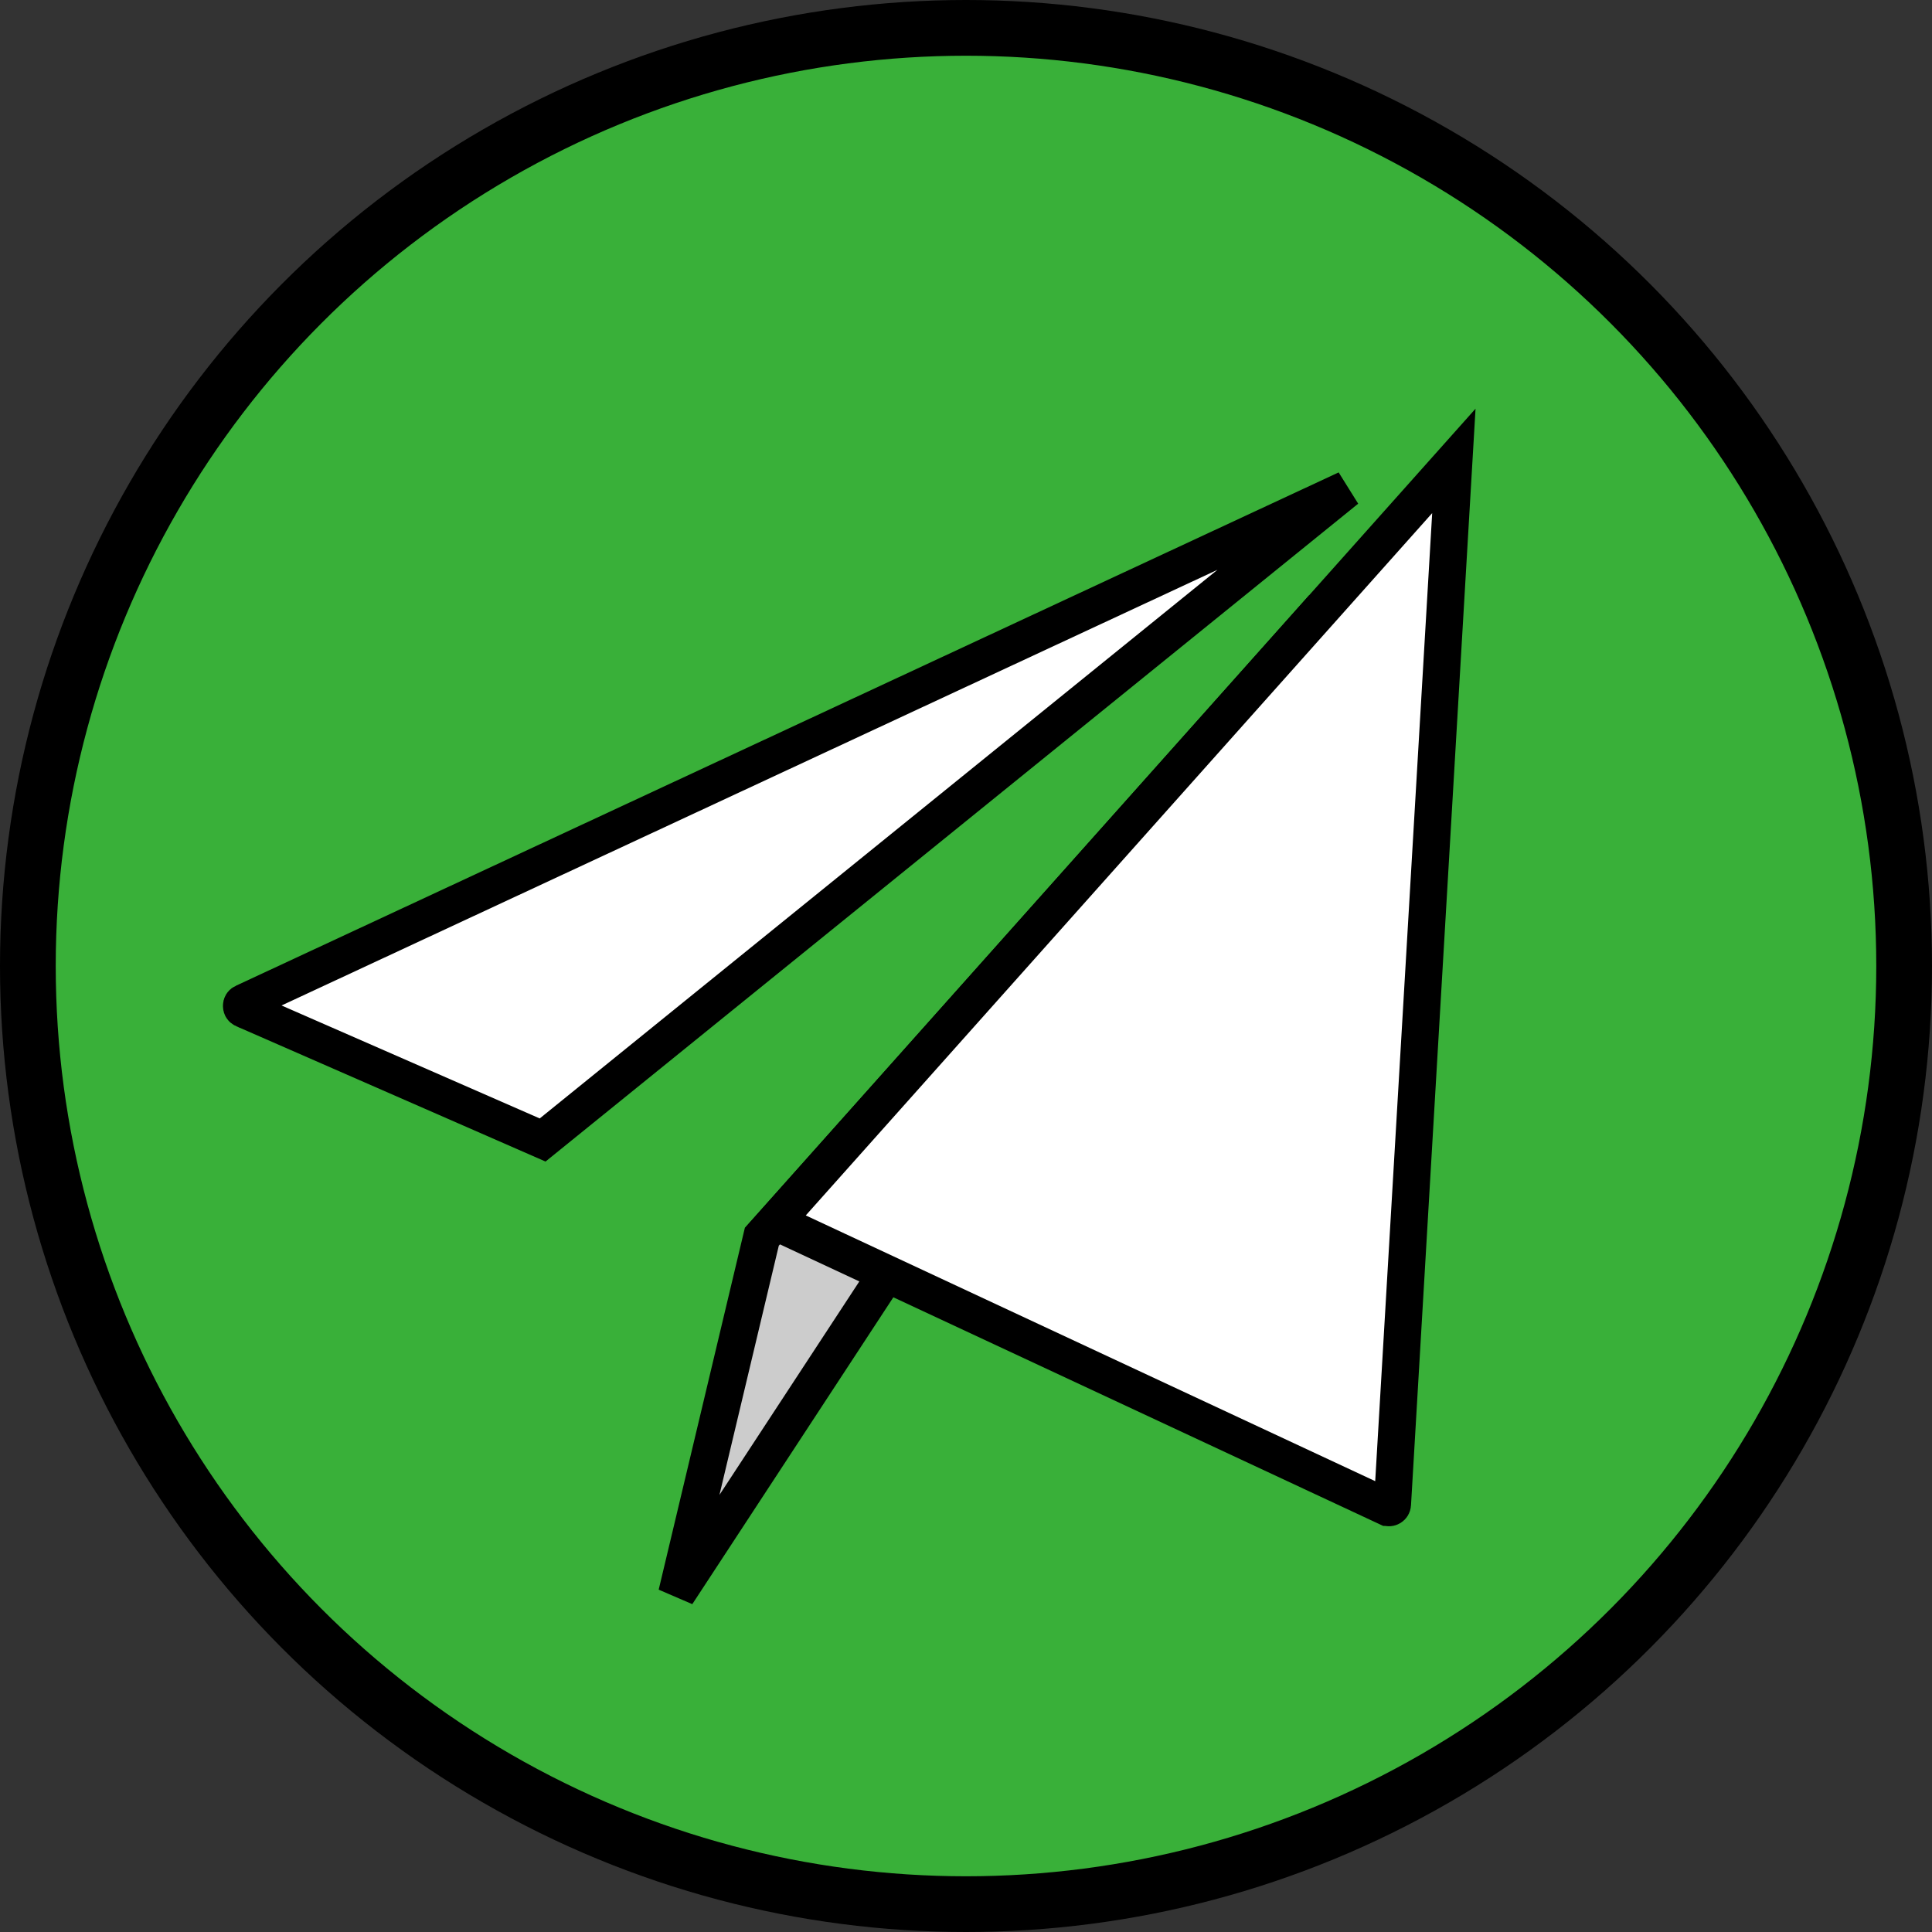 <svg width="52" height="52" viewBox="0 0 52 52" fill="none" xmlns="http://www.w3.org/2000/svg">
<rect x="0" y="0" width="52" height="52" fill="#333333" stroke="none"/>
<circle cx="26" cy="26" r="25.25" fill="#39B039" stroke="black" stroke-width="1.5"/>
<path d="M35.608 16.355L18.215 42.902L20.504 33.29L35.608 16.355Z" fill="#CCCCCC" stroke="black"/>
<path d="M37.478 40.49L37.478 40.49C37.474 40.557 37.404 40.599 37.343 40.571L37.342 40.571L20.867 32.882L39.131 12.405L37.478 40.49Z" fill="white" stroke="black"/>
<path d="M6.558 27.162L6.557 27.162C6.533 27.151 6.521 27.138 6.514 27.127C6.506 27.115 6.5 27.097 6.5 27.076C6.5 27.054 6.505 27.036 6.513 27.023C6.52 27.012 6.531 26.998 6.555 26.987C6.556 26.987 6.556 26.987 6.556 26.987L36.241 13.168L14.605 30.683L6.558 27.162Z" fill="white" stroke="black"/>
</svg>
